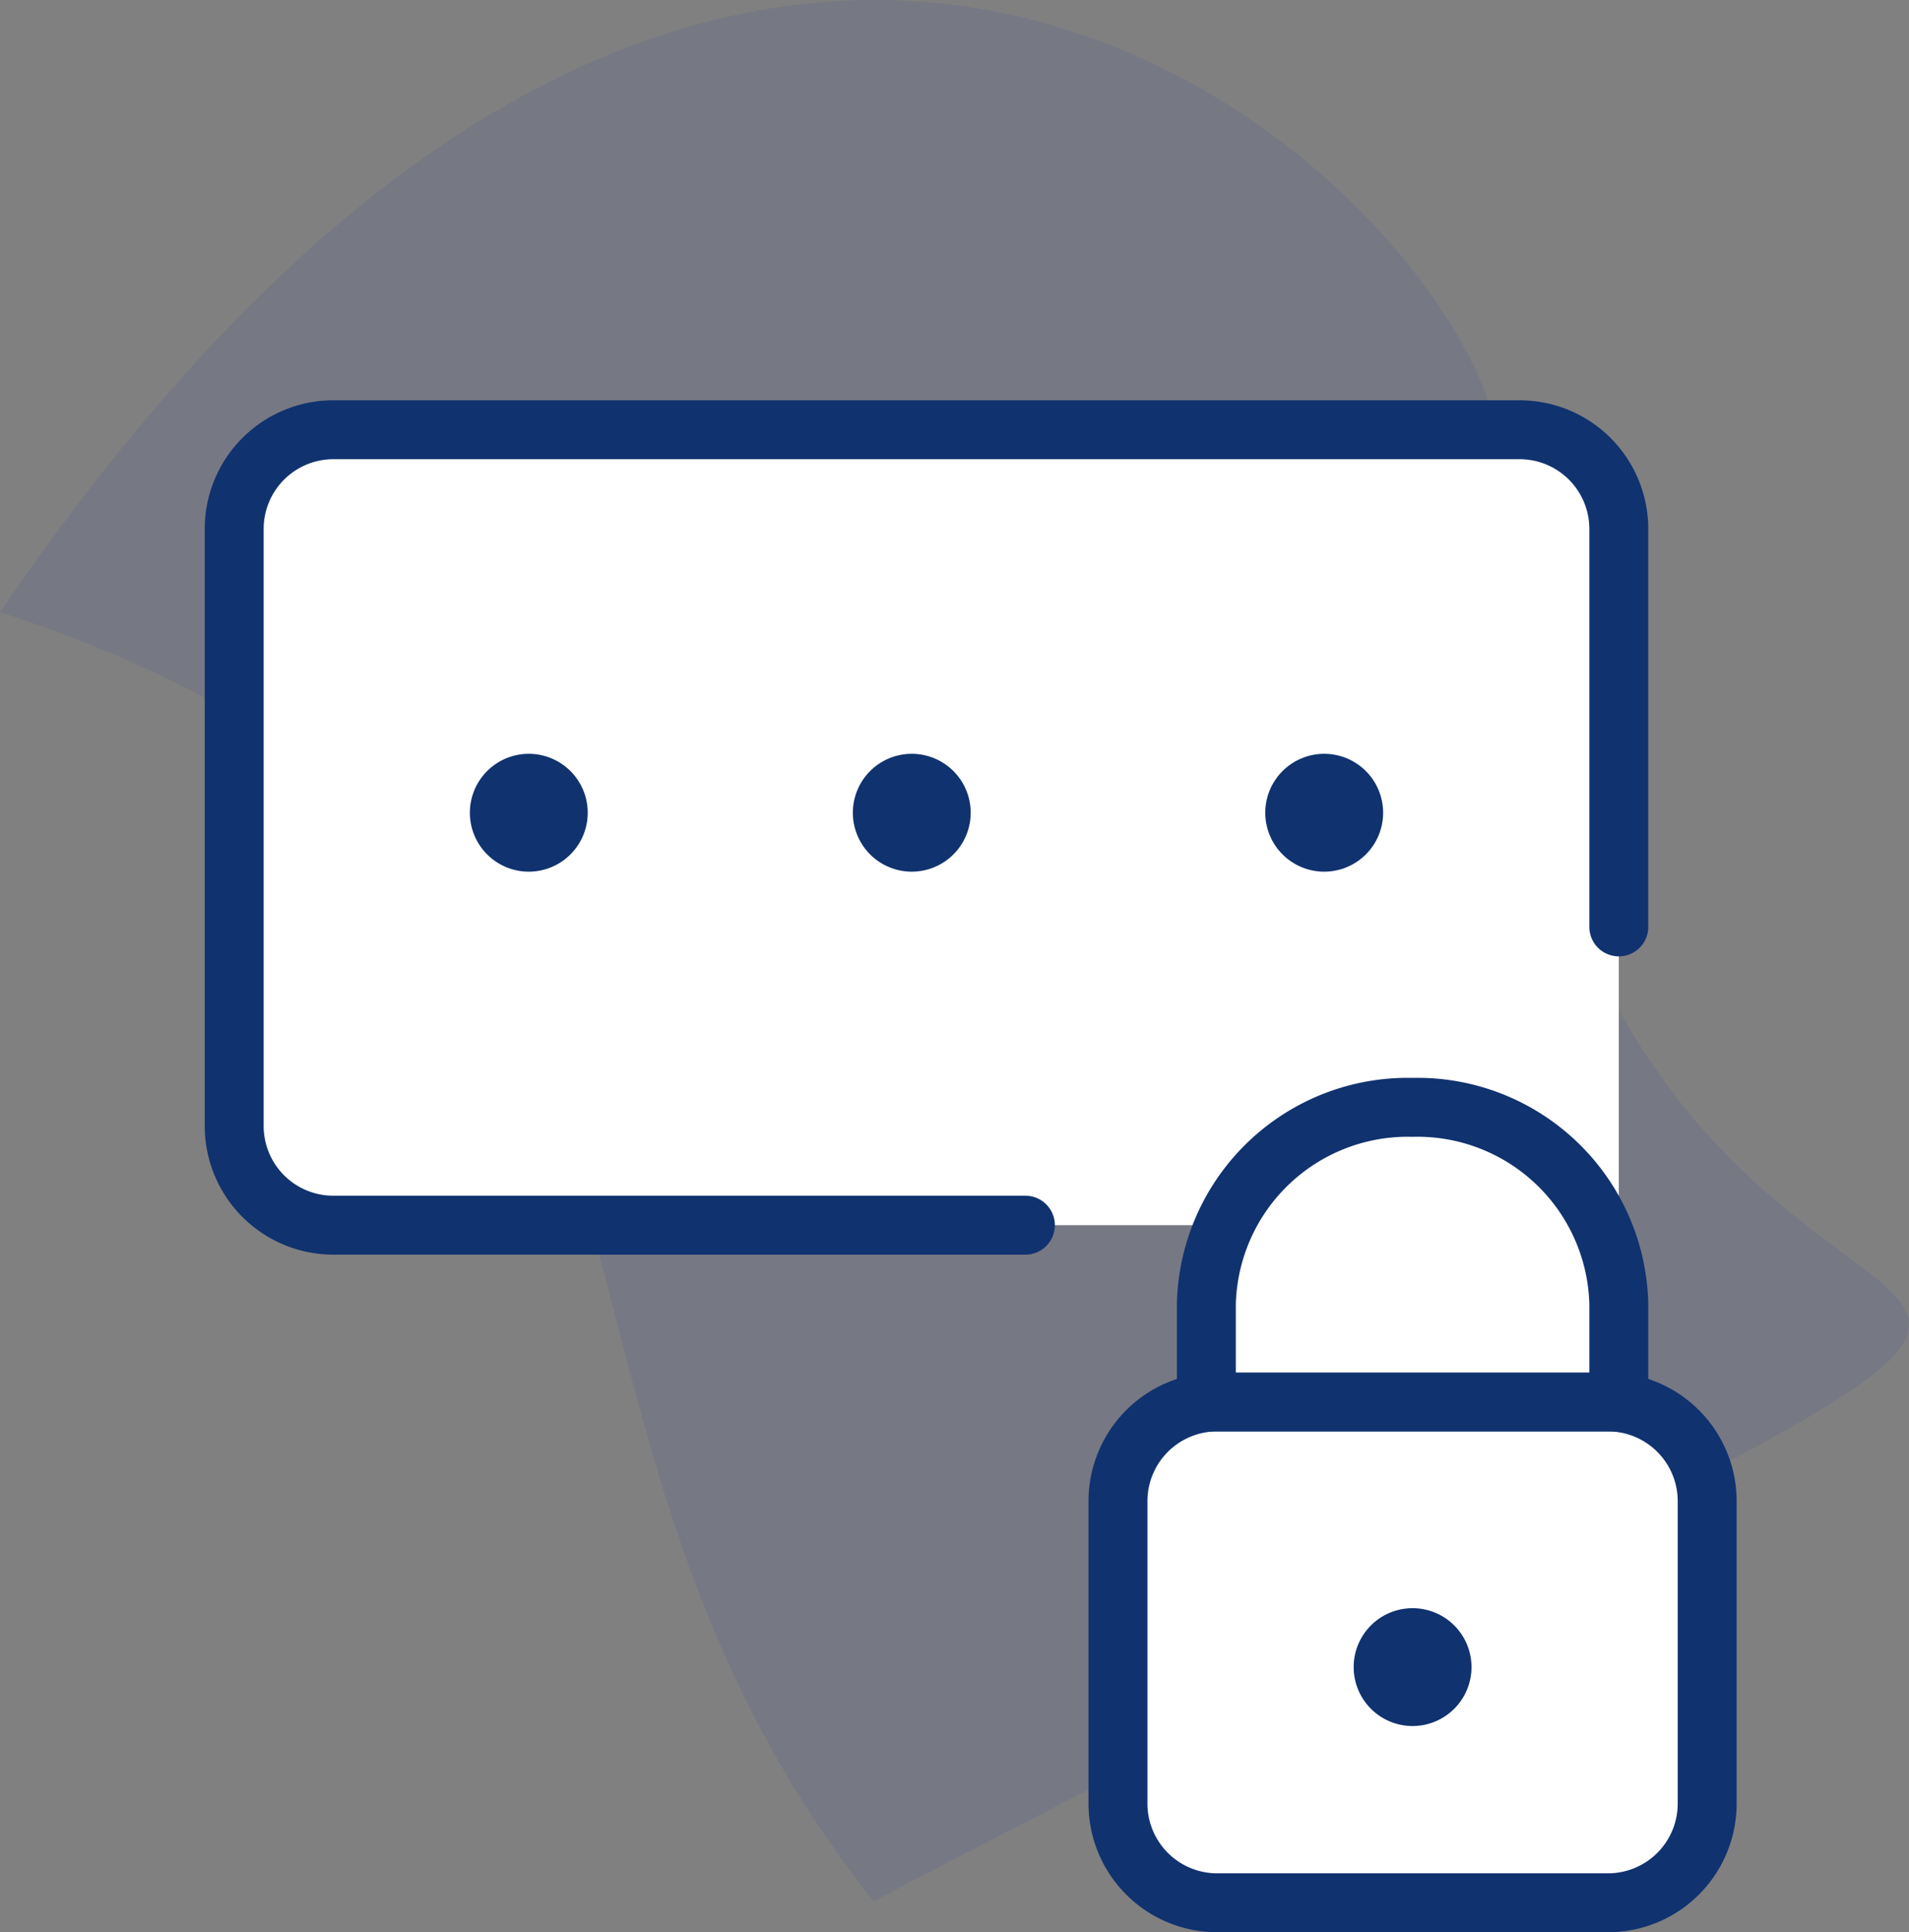 <svg xmlns="http://www.w3.org/2000/svg" width="64.801" height="65.587" viewBox="0 0 64.801 65.587">
  <rect x="0" y="0" width="64.801" height="65.587" fill="#808080" stroke="none"/>
  <g id="Group_Copy_3" data-name="Group Copy 3" transform="translate(-0.05 -0.413)">
    <path id="Path" d="M50.926,15.413C50.4,7.187,26.086-17.441,0,20.776c26.086,8.511,15.726,26.207,29.65,43.756C93.406,31.267,50.96,59.055,50.926,15.413Z" transform="translate(0.05 0.413)" fill="rgba(36,59,174,0.1)"/>
    <path id="Path-2" data-name="Path" d="M26.857,27H3.357A3.367,3.367,0,0,1,0,23.625V3.375A3.367,3.367,0,0,1,3.357,0H43.643A3.367,3.367,0,0,1,47,3.375V27" transform="translate(8 15)" fill="#fff"/>
    <path id="Path-3" data-name="Path" d="M26.857,27H3.357A3.367,3.367,0,0,1,0,23.625V3.375A3.367,3.367,0,0,1,3.357,0H43.643A3.367,3.367,0,0,1,47,3.375v13.5" transform="translate(8 15)" fill="none" stroke="#10326f" stroke-linecap="round" stroke-linejoin="round" stroke-miterlimit="10" stroke-width="2"/>
    <path id="Path-4" data-name="Path" d="M1,.25A.75.75,0,1,1,.25,1,.75.75,0,0,1,1,.25H1" transform="translate(17 27)" fill="none" stroke="#10326f" stroke-linecap="round" stroke-linejoin="round" stroke-miterlimit="10" stroke-width="2.5"/>
    <path id="Path-5" data-name="Path" d="M1,.25A.75.75,0,1,1,.25,1,.75.75,0,0,1,1,.25H1" transform="translate(30 27)" fill="none" stroke="#10326f" stroke-linecap="round" stroke-linejoin="round" stroke-miterlimit="10" stroke-width="2.5"/>
    <path id="Path-6" data-name="Path" d="M1,.25A.75.75,0,1,1,.25,1,.75.75,0,0,1,1,.25H1" transform="translate(44 27)" fill="none" stroke="#10326f" stroke-linecap="round" stroke-linejoin="round" stroke-miterlimit="10" stroke-width="2.5"/>
    <path id="Path-7" data-name="Path" d="M3.333,0H16.667A3.368,3.368,0,0,1,20,3.4V13.6A3.368,3.368,0,0,1,16.667,17H3.333A3.368,3.368,0,0,1,0,13.6V3.4A3.368,3.368,0,0,1,3.333,0Z" transform="translate(38 48)" fill="#fff"/>
    <path id="Path-8" data-name="Path" d="M3.333,0H16.667A3.368,3.368,0,0,1,20,3.4V13.6A3.368,3.368,0,0,1,16.667,17H3.333A3.368,3.368,0,0,1,0,13.6V3.4A3.368,3.368,0,0,1,3.333,0Z" transform="translate(38 48)" fill="none" stroke="#10326f" stroke-linecap="round" stroke-linejoin="round" stroke-miterlimit="10" stroke-width="2"/>
    <path id="Path-9" data-name="Path" d="M7,0H7A6.839,6.839,0,0,0,0,6.667V10H14V6.667A6.839,6.839,0,0,0,7,0Z" transform="translate(41 38)" fill="#fff"/>
    <path id="Path-10" data-name="Path" d="M7,0H7A6.839,6.839,0,0,0,0,6.667V10H14V6.667A6.839,6.839,0,0,0,7,0Z" transform="translate(41 38)" fill="none" stroke="#10326f" stroke-linecap="round" stroke-linejoin="round" stroke-miterlimit="10" stroke-width="2"/>
    <path id="Path-11" data-name="Path" d="M1,.25A.75.75,0,1,1,.25,1,.75.75,0,0,1,1,.25" transform="translate(47 56)" fill="none" stroke="#10326f" stroke-linecap="round" stroke-linejoin="round" stroke-miterlimit="10" stroke-width="2.5"/>
  </g>
</svg>
